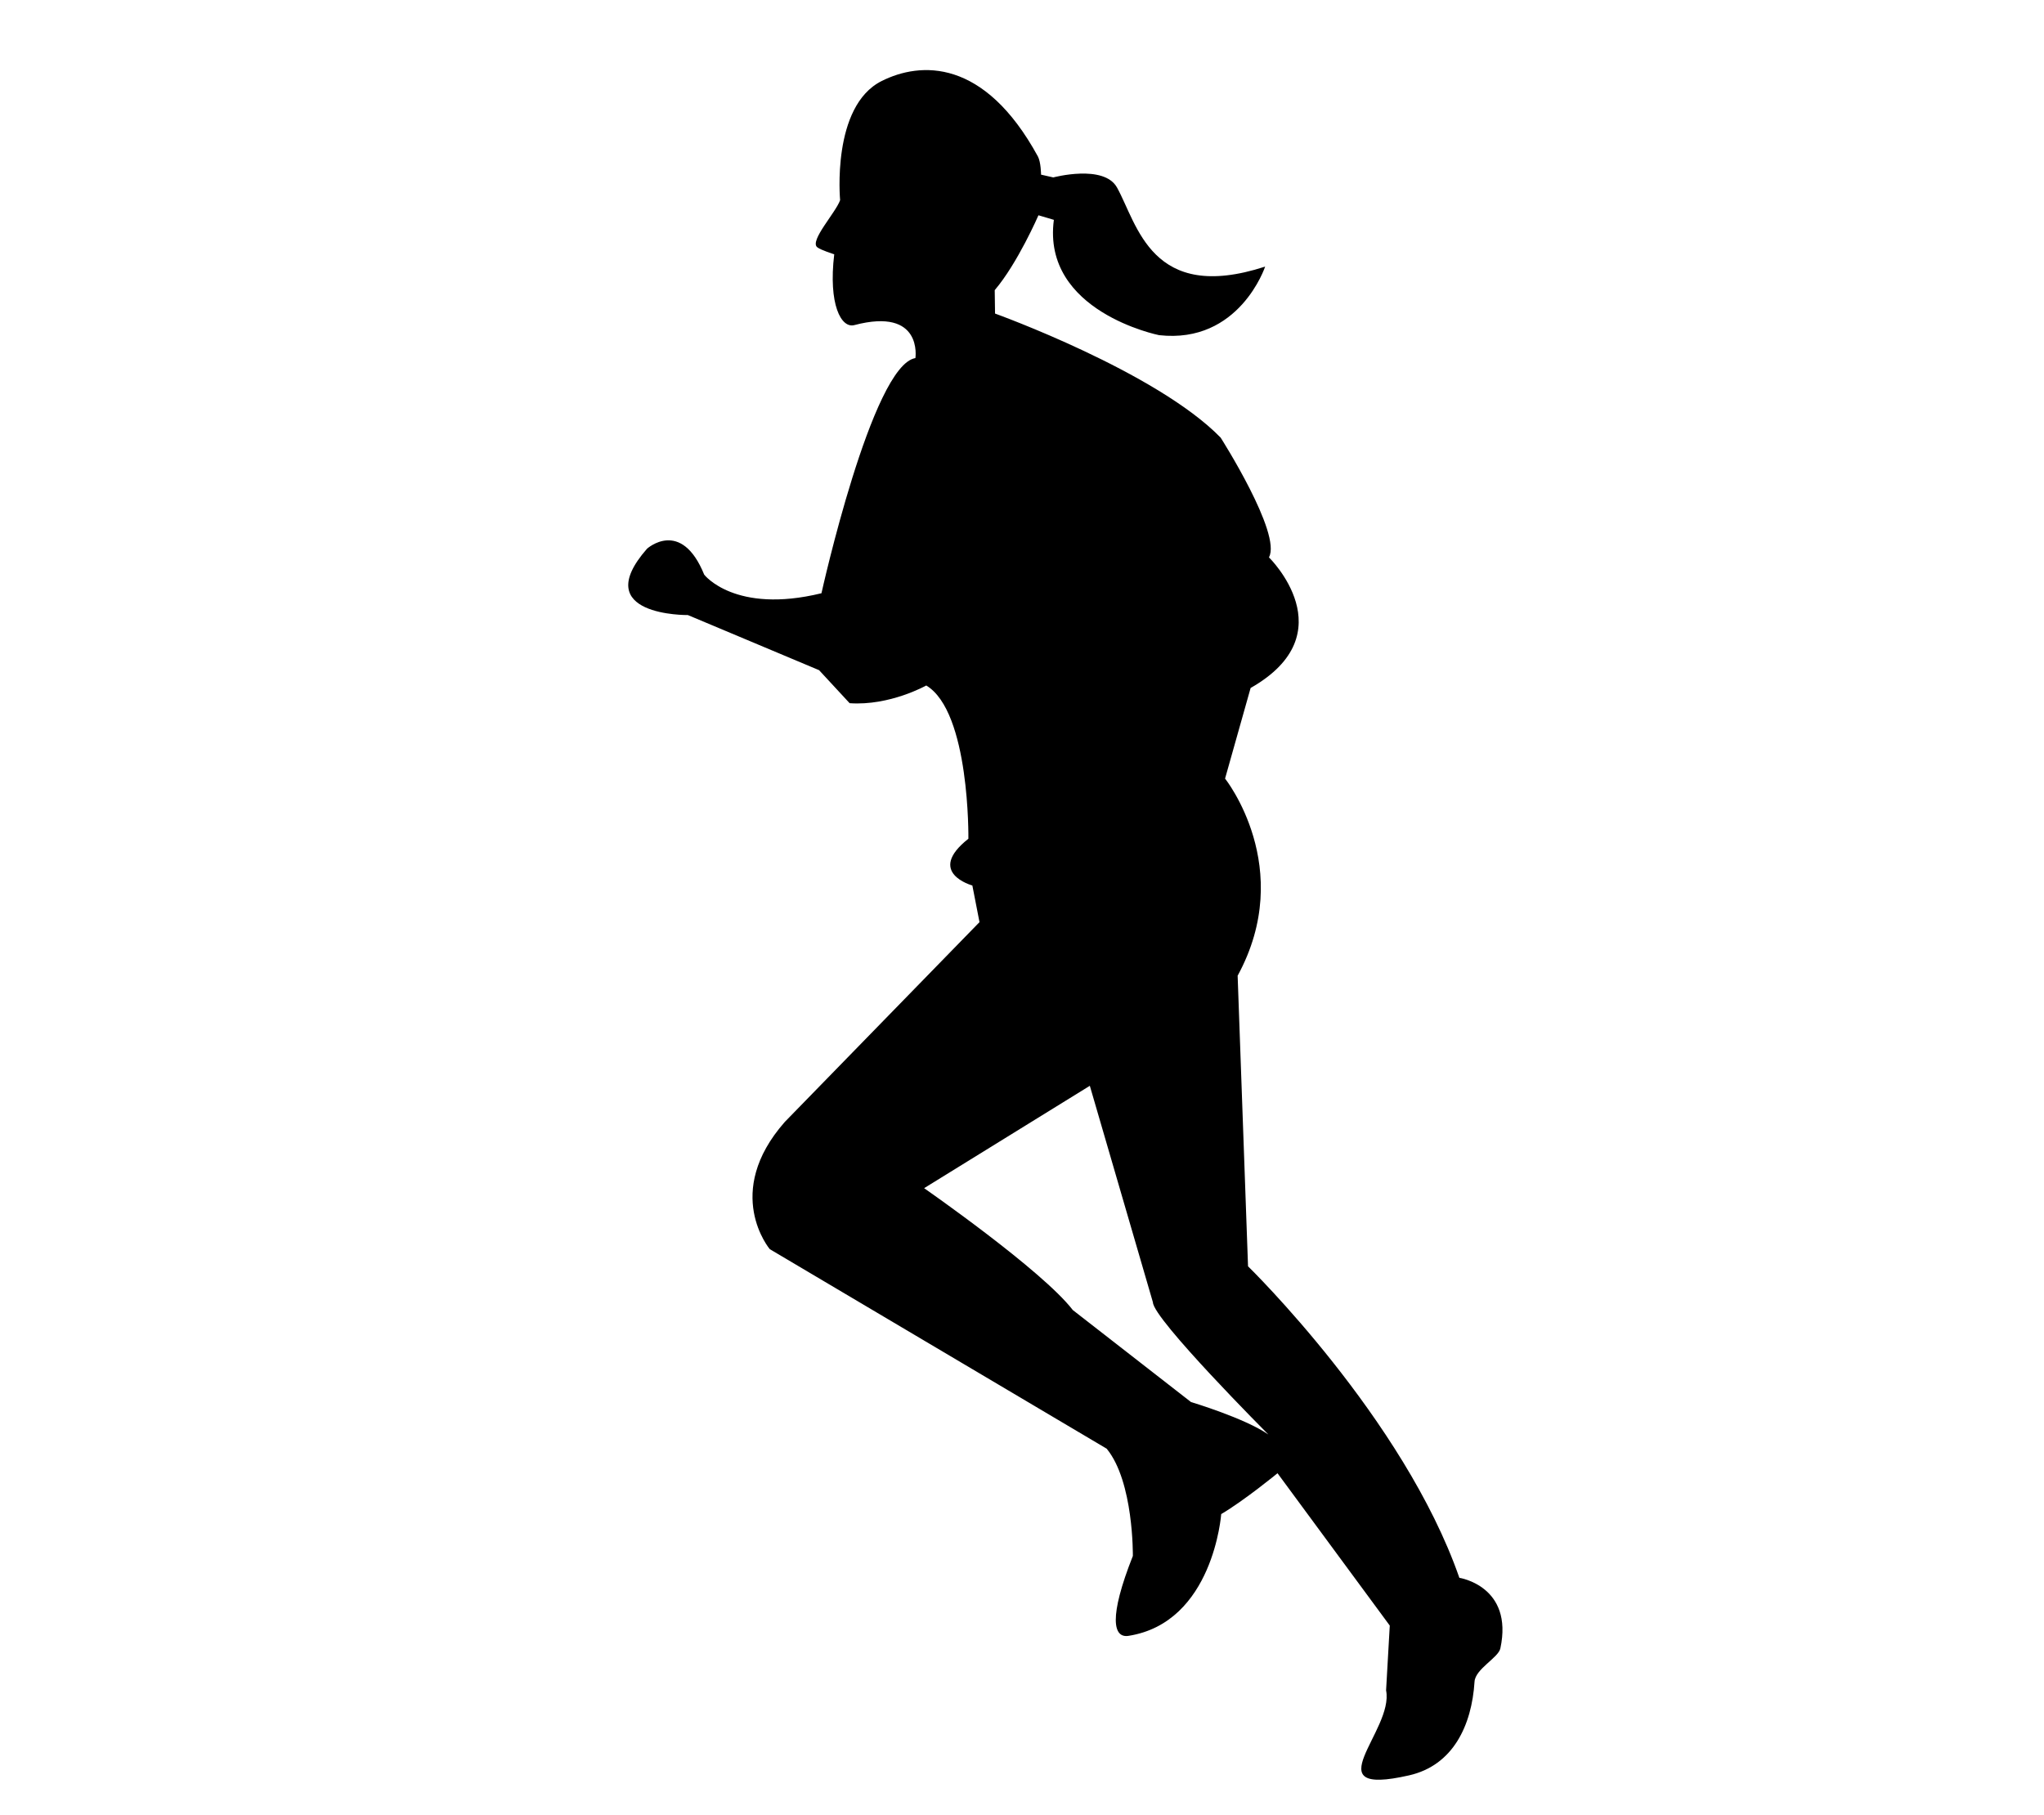 <?xml version="1.0"?>
<svg xmlns="http://www.w3.org/2000/svg" width="396.386" height="351.952" viewBox="0 0 396.386 351.952">
  <path d="M283.011 305.994c-10.773-30.961-40.984-60.414-40.984-60.414l-2.016-56.358c11.394-20.906-2.439-38.229-2.439-38.229l4.956-17.571c18.657-10.603 3.556-25.332 3.556-25.332 2.534-4.567-9.367-23.218-9.367-23.218-12.488-12.804-43.751-24.063-43.751-24.063l-.062-4.539c4.466-5.249 8.479-14.519 8.479-14.519l2.99.885c-2.363 17.813 20.402 22.363 20.402 22.363 15.58 1.751 20.571-13.296 20.571-13.296-22.08 7.188-24.773-8.229-28.728-15.334-2.538-4.579-12.354-1.961-12.354-1.961l-2.374-.536s-.022-2.44-.617-3.535c-10.422-19.082-22.787-18.382-30.294-14.624-9.78 4.89-8.059 23.103-8.059 23.103-.827 2.396-5.97 7.892-4.44 9.131.695.555 3.299 1.37 3.299 1.37-1.164 9.748 1.352 14.399 3.893 13.732 13.355-3.523 11.848 6.395 11.848 6.395-8.418 1.403-18.217 45.606-18.217 45.606-16.809 4.104-22.739-3.603-22.739-3.603-4.478-11.027-11.093-5.028-11.093-5.028-11.498 13.112 7.928 12.862 7.928 12.862l25.441 10.687 5.926 6.405c7.787.547 14.859-3.433 14.859-3.433 8.497 5.089 8.171 29.722 8.171 29.722-8.341 6.583.769 9.066.769 9.066l1.385 7.105-37.748 38.737c-12.14 13.778-2.922 24.683-2.922 24.683l65.334 38.697c5.264 6.413 5.076 20.801 5.076 20.801-4.721 11.93-3.821 15.954-.853 15.497 16.469-2.57 17.987-23.614 17.987-23.614 4.499-2.652 10.919-7.924 10.919-7.924l21.769 29.544-.715 12.568c1.584 7.838-14.361 20.762 4.448 16.484 8.548-1.934 12.169-9.689 12.706-18.176.148-2.459 4.618-4.637 5.006-6.443 2.592-12.102-7.946-13.693-7.946-13.693zm-52.044-34.09l-22.922-17.842c-5.934-7.718-28.833-23.635-28.833-23.635 3.216-1.979 32.136-19.854 32.136-19.854l12.234 41.989c.04 3.236 22.385 25.636 22.385 25.636-4.586-3.183-15-6.294-15-6.294z"/>
</svg>
